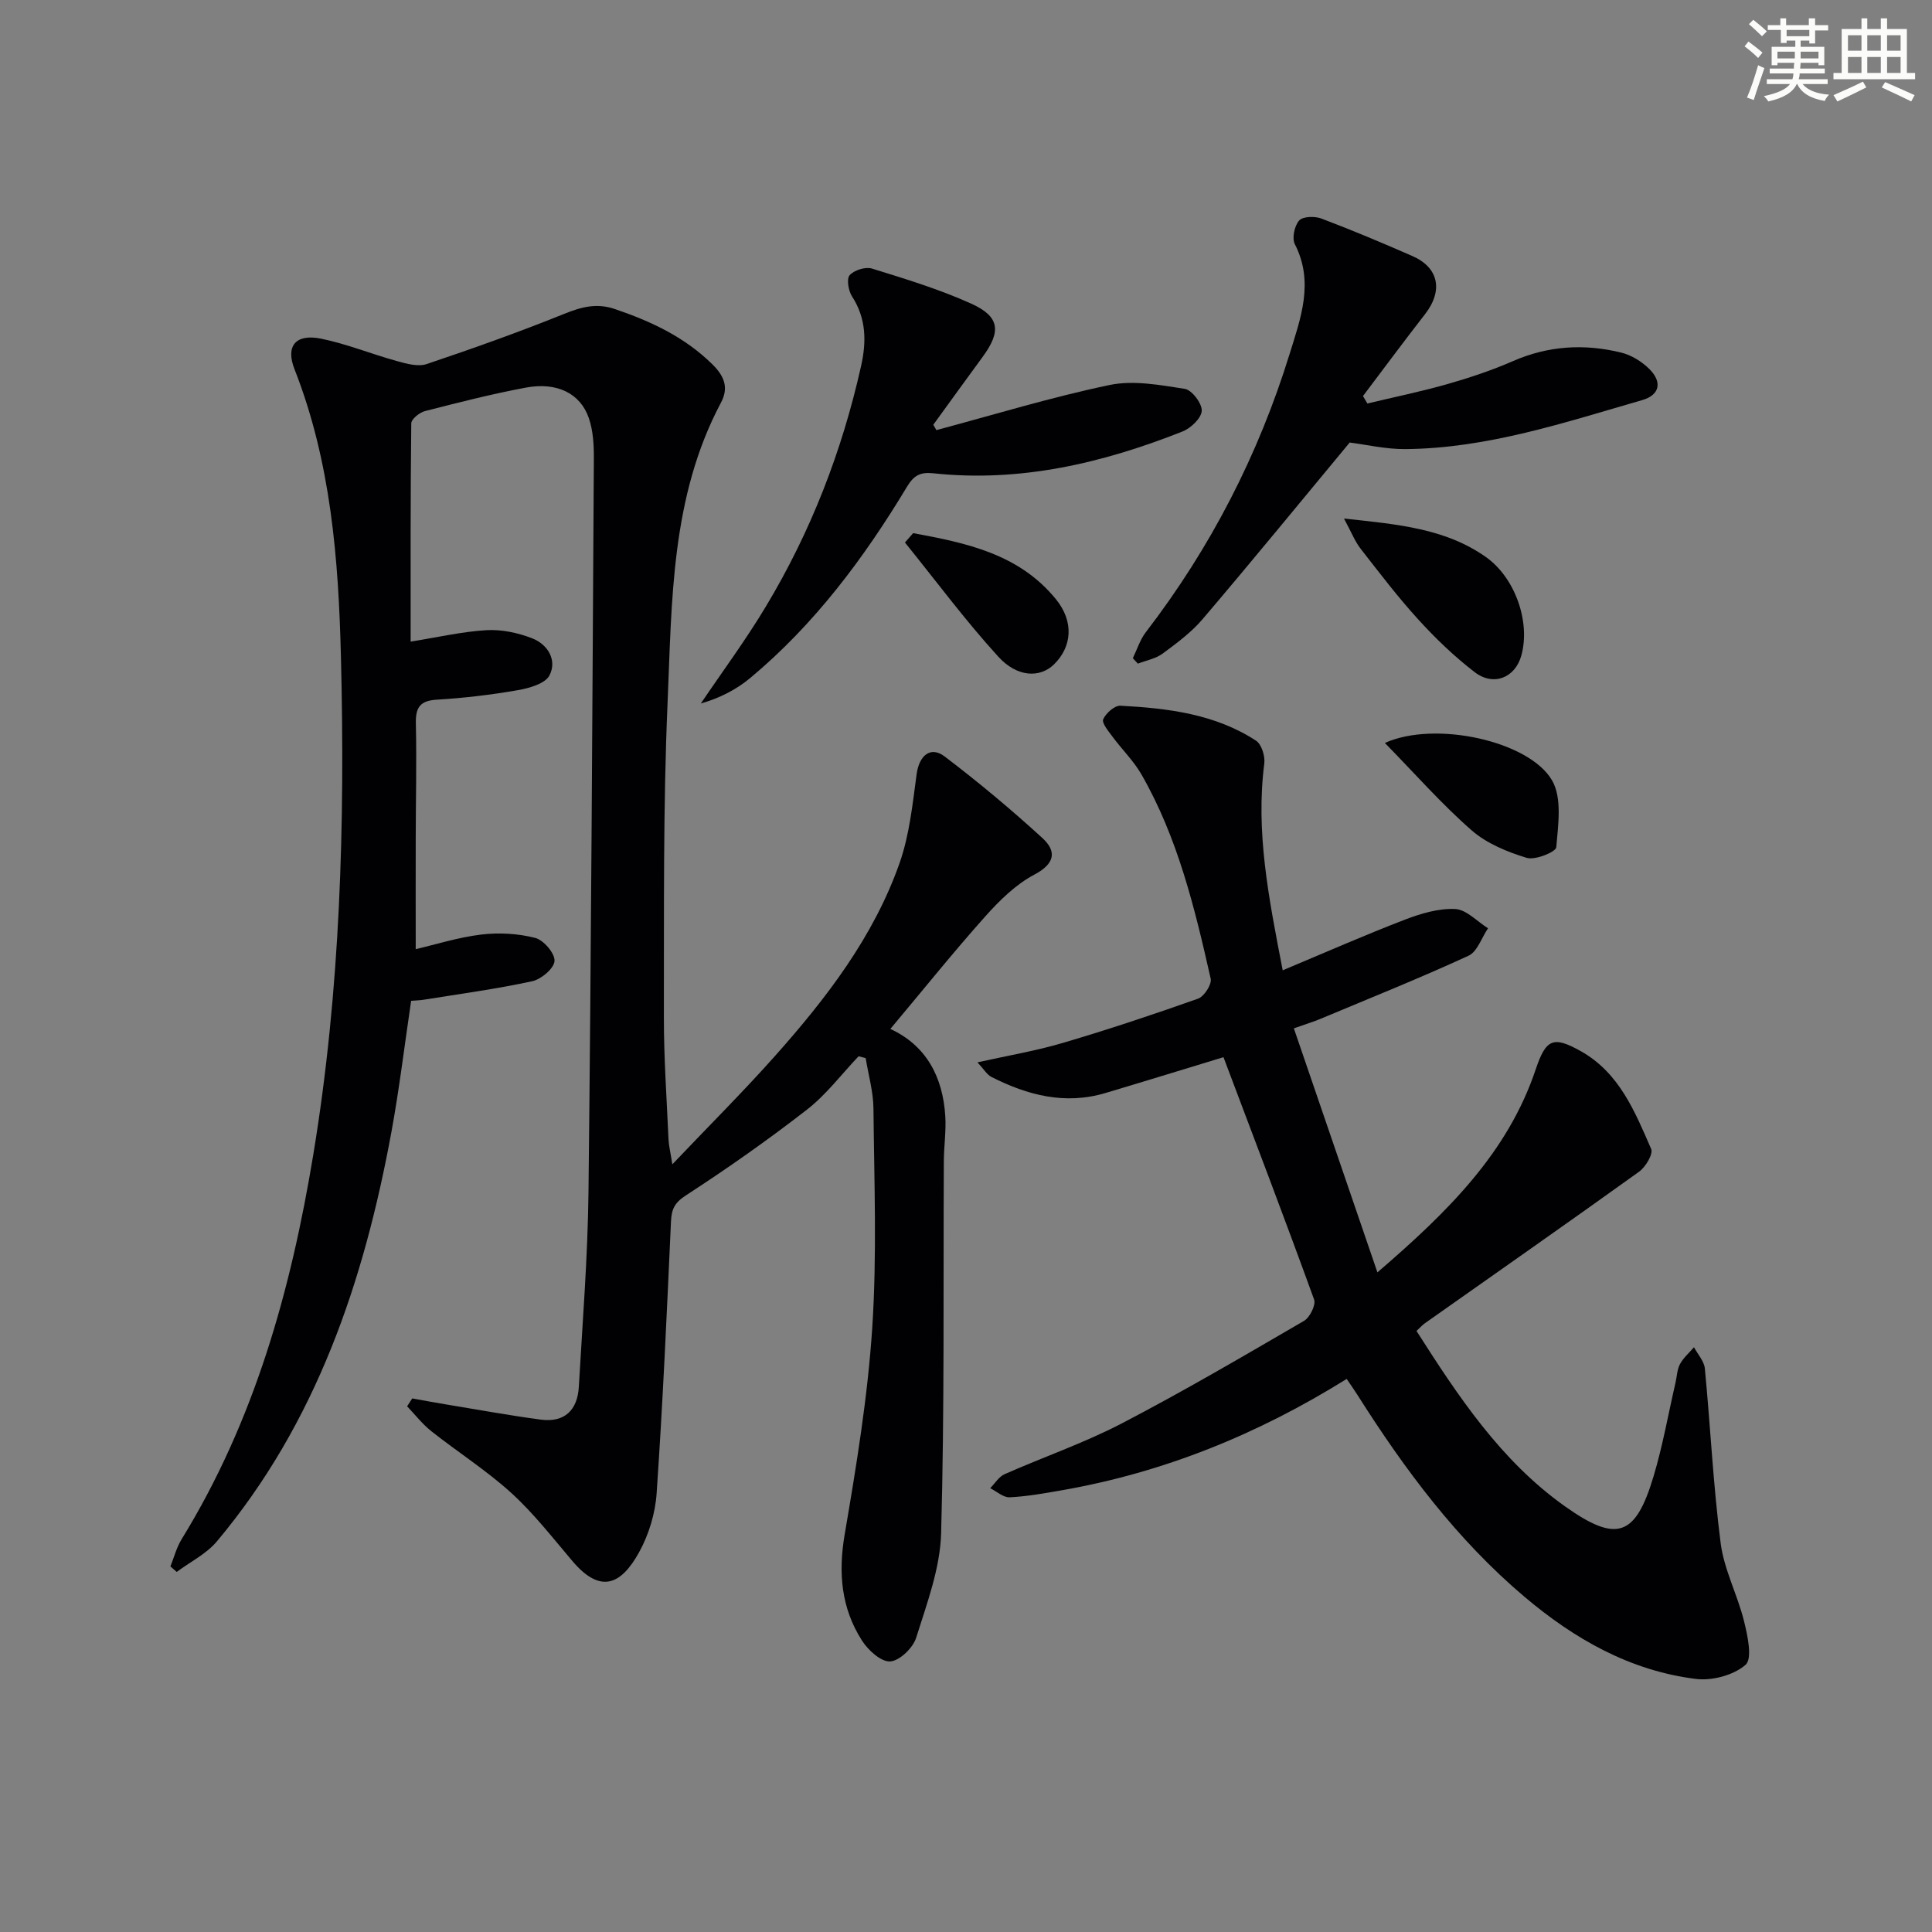 <svg enable-background="new 0 0 400 400" viewBox="0 0 400 400" xmlns="http://www.w3.org/2000/svg"><rect x="0" y="0" width="400" height="400" fill="#808080" stroke="none"/><g fill="#010103"><path d="m85.35 289.53c2.35.42 4.7.86 7.06 1.25 6.52 1.07 13.03 2.27 19.57 3.14 4.93.65 7.59-2 7.86-6.8.77-13.44 1.85-26.89 2-40.34.56-50.63.81-101.26 1.11-151.9.02-2.78-.15-5.73-1.04-8.32-1.77-5.14-6.63-7.52-13.09-6.3-7 1.31-13.92 3.08-20.83 4.85-1.13.29-2.83 1.65-2.84 2.54-.18 14.96-.13 29.93-.13 45.19 5.58-.89 10.62-2.07 15.71-2.37 3.12-.18 6.5.54 9.44 1.68 3.23 1.26 5.22 4.5 3.6 7.67-.88 1.72-4.18 2.66-6.55 3.07-5.54.97-11.16 1.63-16.78 1.97-3.52.21-4.42 1.64-4.34 4.96.18 7.99-.02 15.99-.03 23.99-.02 7.46 0 14.92 0 22.7 4.07-.94 8.76-2.44 13.56-3.02 3.67-.44 7.6-.22 11.17.69 1.74.44 4.09 3.18 4.01 4.77-.08 1.53-2.75 3.8-4.61 4.2-7.41 1.61-14.95 2.62-22.45 3.83-.8.13-1.62.14-2.63.23-1.36 9.16-2.44 18.2-4.08 27.15-5.69 30.94-15.53 60.18-36.12 84.75-2.19 2.61-5.52 4.25-8.33 6.34-.44-.38-.88-.76-1.31-1.14.76-1.88 1.27-3.91 2.31-5.61 15.09-24.5 22.64-51.58 27.27-79.63 5.63-34.11 6.58-68.5 5.73-102.98-.5-20.33-2.07-40.45-9.62-59.66-1.89-4.82.27-7.38 5.52-6.31 5.33 1.09 10.44 3.19 15.7 4.64 1.98.55 4.37 1.22 6.16.61 9.57-3.22 19.1-6.61 28.46-10.39 3.56-1.44 6.73-2.28 10.48-1 7.48 2.54 14.46 5.79 20.19 11.44 2.42 2.39 3.48 4.77 1.78 7.96-10.39 19.54-10.14 41.07-11.05 62.22-.93 21.61-.71 43.27-.76 64.9-.02 8.47.59 16.95.96 25.42.06 1.27.38 2.52.79 5.14 7.6-7.99 14.63-14.99 21.22-22.39 10.66-11.98 20.44-24.68 25.83-39.99 2.05-5.84 2.69-12.22 3.53-18.41.52-3.82 2.85-5.89 5.8-3.65 6.99 5.31 13.76 10.96 20.24 16.89 2.97 2.72 2.65 5.29-1.67 7.57-3.84 2.03-7.2 5.34-10.15 8.64-6.64 7.44-12.89 15.24-19.66 23.31 7.44 3.44 10.86 9.93 11.37 18.03.2 3.12-.29 6.28-.3 9.42-.13 25.66.15 51.32-.56 76.96-.2 7.27-2.95 14.56-5.17 21.64-.66 2.11-3.43 4.78-5.38 4.9-1.89.12-4.56-2.32-5.84-4.32-4.29-6.71-4.94-14-3.58-21.96 2.42-14.19 4.77-28.47 5.71-42.81.99-15.07.4-30.24.25-45.37-.03-3.49-1.05-6.97-1.61-10.45-.49-.13-.98-.25-1.47-.38-3.52 3.7-6.66 7.91-10.64 11.01-8.1 6.3-16.53 12.22-25.14 17.81-2.37 1.54-2.94 2.88-3.06 5.4-.85 18.76-1.69 37.52-2.97 56.25-.28 4.17-1.62 8.59-3.65 12.25-3.71 6.7-7.97 8.65-13.79 1.79-4.09-4.82-8.01-9.87-12.65-14.1-5.14-4.67-11.08-8.45-16.55-12.78-1.87-1.48-3.36-3.42-5.02-5.16.37-.54.71-1.08 1.06-1.63z"/><path d="m278.82 285.49c-18.47 11.51-37.91 19.37-58.95 23.05-3.59.63-7.21 1.28-10.84 1.46-1.31.06-2.68-1.22-4.02-1.89.98-.98 1.78-2.36 2.97-2.89 8.04-3.56 16.42-6.44 24.2-10.48 12.82-6.67 25.3-13.99 37.79-21.26 1.21-.7 2.51-3.31 2.1-4.43-6.04-16.64-12.35-33.19-18.76-50.17-7.77 2.36-16.12 4.94-24.49 7.43-8.34 2.48-16.1.44-23.55-3.34-.94-.47-1.55-1.58-2.9-3.02 6.37-1.42 12.17-2.39 17.76-4.05 9.39-2.77 18.69-5.87 27.92-9.14 1.26-.45 2.87-2.96 2.61-4.13-3.29-14.59-6.8-29.15-14.33-42.28-1.63-2.84-4.07-5.21-6.03-7.87-.83-1.12-2.23-2.8-1.89-3.57.56-1.26 2.37-2.87 3.57-2.8 9.82.53 19.59 1.7 28.08 7.25 1.14.75 1.89 3.19 1.7 4.71-1.81 14.1.88 27.72 3.81 42.82 8.84-3.7 16.96-7.28 25.23-10.46 3.32-1.28 7.02-2.39 10.48-2.23 2.32.11 4.54 2.58 6.8 3.99-1.33 1.95-2.22 4.85-4.05 5.69-10.09 4.64-20.41 8.78-30.66 13.07-1.36.57-2.79 1-5.49 1.96 5.69 16.62 11.33 33.08 17.3 50.52 14.67-12.62 26.99-24.79 32.78-42.05 2.11-6.27 3.61-6.96 9.34-3.74 7.95 4.46 11.19 12.5 14.56 20.25.45 1.05-1.17 3.74-2.52 4.71-14.7 10.56-29.55 20.93-44.34 31.37-.53.38-.97.88-1.73 1.59 8.63 13.52 17.42 26.84 30.71 36.29 10.75 7.64 14.64 6.3 18.38-6.22 1.9-6.35 3.05-12.92 4.54-19.38.3-1.29.32-2.72.93-3.84.7-1.3 1.91-2.33 2.89-3.48.78 1.46 2.1 2.88 2.25 4.4 1.16 12.06 1.73 24.19 3.28 36.2.71 5.49 3.5 10.69 4.84 16.14.74 2.98 1.76 7.74.31 9.01-2.47 2.16-6.94 3.35-10.32 2.92-13.59-1.7-25.1-8.25-35.44-16.99-14.02-11.85-24.81-26.36-34.56-41.75-.61-.96-1.27-1.9-2.26-3.37z"/><path d="m279.44 91.62c-10.26 12.37-20.23 24.56-30.44 36.55-2.34 2.75-5.36 4.99-8.29 7.15-1.44 1.06-3.4 1.41-5.13 2.08-.35-.38-.7-.75-1.04-1.13.88-1.8 1.49-3.82 2.68-5.37 13.4-17.43 23.31-36.69 29.79-57.65 2.26-7.3 5.11-14.83 1.08-22.68-.64-1.24-.09-3.82.89-4.92.77-.86 3.24-.92 4.61-.4 6.35 2.4 12.61 5.04 18.83 7.76 5.5 2.41 6.4 7.19 2.6 12.06-4.35 5.59-8.56 11.28-12.83 16.93.3.51.61 1.02.91 1.54 5.52-1.32 11.09-2.46 16.54-4.01 4.62-1.32 9.22-2.85 13.61-4.77 7.33-3.2 14.8-3.63 22.4-1.76 2.13.52 4.3 1.87 5.86 3.43 2.7 2.71 2.1 5.37-1.52 6.41-16.07 4.63-32.02 9.99-48.99 10.14-4.08.04-8.15-.93-11.56-1.36z"/><path d="m193.87 89.05c11.94-3.19 23.79-6.82 35.86-9.34 4.94-1.03 10.44 0 15.57.8 1.47.23 3.58 3.02 3.51 4.54-.08 1.52-2.25 3.6-3.97 4.28-16.56 6.56-33.62 10.58-51.6 8.66-2.71-.29-4.04.43-5.46 2.79-8.89 14.76-19.13 28.48-32.45 39.59-2.92 2.43-6.39 4.19-10.23 5.28 4.51-6.68 9.33-13.18 13.47-20.09 9.31-15.48 15.77-32.16 19.71-49.79 1.13-5.03 1.08-9.84-1.88-14.41-.75-1.16-1.16-3.62-.49-4.38.93-1.05 3.27-1.79 4.61-1.38 6.94 2.15 13.94 4.28 20.55 7.26 5.95 2.69 6.25 5.75 2.36 11.05-3.42 4.66-6.8 9.35-10.2 14.03.22.37.43.74.64 1.11z"/><path d="m278.26 107.36c11.26 1.21 20.99 2.06 29.37 7.96 6.03 4.25 9.29 13.42 7.34 20.42-1.28 4.58-5.74 6.43-9.67 3.41-4.19-3.22-8.07-6.95-11.64-10.87-4.25-4.66-8.09-9.71-11.97-14.69-1.17-1.5-1.87-3.35-3.43-6.23z"/><path d="m286.72 153.82c10.45-4.71 29.96-.38 34.64 7.79 2.08 3.64 1.24 9.19.85 13.8-.08.98-4.36 2.73-6.12 2.2-4.04-1.23-8.31-2.98-11.43-5.72-6.17-5.4-11.62-11.61-17.94-18.07z"/><path d="m189.06 110.38c10.98 2.03 21.93 4.28 29.59 13.72 3.72 4.59 3.33 9.82-.48 13.5-2.84 2.74-7.54 2.7-11.5-1.66-6.84-7.5-12.91-15.71-19.31-23.62.57-.64 1.14-1.29 1.7-1.94z"/></g><path d="m361.2 9.6.8-1c.9.7 1.9 1.4 2.9 2.3l-.9 1.1c-1-1-2-1.8-2.8-2.4zm.5 10.6c.9-2.1 1.6-4.3 2.3-6.7.4.2.8.4 1.3.6-.7 2.1-1.5 4.3-2.2 6.6zm.4-15.2.9-.9c1 .8 2 1.6 2.8 2.4l-1 1c-.9-.9-1.8-1.7-2.7-2.5zm12.5-1.2h1.2v1.4h2.7v1.1h-2.7v2.7h-1.2v-.6h-1.8v1.3h4.9v3.8h-1.2v-.5h-3.7c0 .4-.1.9-.1 1.2h5.1v1h-5.2c0 .5-.1.9-.2 1.2h6v1h-5.2c1.1 1.3 2.9 2 5.5 2.2-.4.4-.7.8-.9 1.3-2.9-.5-4.8-1.6-5.7-3.5h-.1c-.8 1.7-2.7 2.9-5.9 3.6-.2-.4-.6-.8-.9-1.1 2.8-.6 4.6-1.4 5.4-2.5h-4.8v-1h5.3c.1-.3.2-.7.2-1.2h-4.9v-1h5c0-.4 0-.8.1-1.2h-3.5v.5h-1.2v-3.8h4.9v-1.3h-1.8v.5h-1.2v-2.7h-2.7v-1h2.6v-1.4h1.2v1.4h4.7v-1.4zm-6.6 8.3h3.6c0-.4 0-.9 0-1.4h-3.6zm1.9-4.6h4.7v-1.3h-4.7zm6.6 3.2h-3.7v1.4h3.7z" fill="#fbfcfa"/><path d="m385.3 3.8h1.3v2.2h2.8v-2.2h1.3v2.2h4.1v9.1h1.7v1.3h-16.9v-1.3h1.7v-9.1h4.1v-2.2zm.4 13.1.7 1.2c-1.8.9-3.8 1.9-6 2.9-.2-.4-.5-.8-.8-1.3 2.3-1 4.3-1.9 6.1-2.8zm-3.1-6.4h2.8v-3.2h-2.8zm0 4.6h2.8v-3.3h-2.8zm4-4.6h2.8v-3.2h-2.8zm0 4.6h2.8v-3.3h-2.8zm3.7 1.9c2.1.9 4.1 1.8 6.1 2.7l-.7 1.3c-2.2-1.1-4.2-2-6.1-2.9zm3.2-9.7h-2.8v3.2h2.8zm-2.8 7.8h2.8v-3.3h-2.8z" fill="#fbfcfa"/></svg>